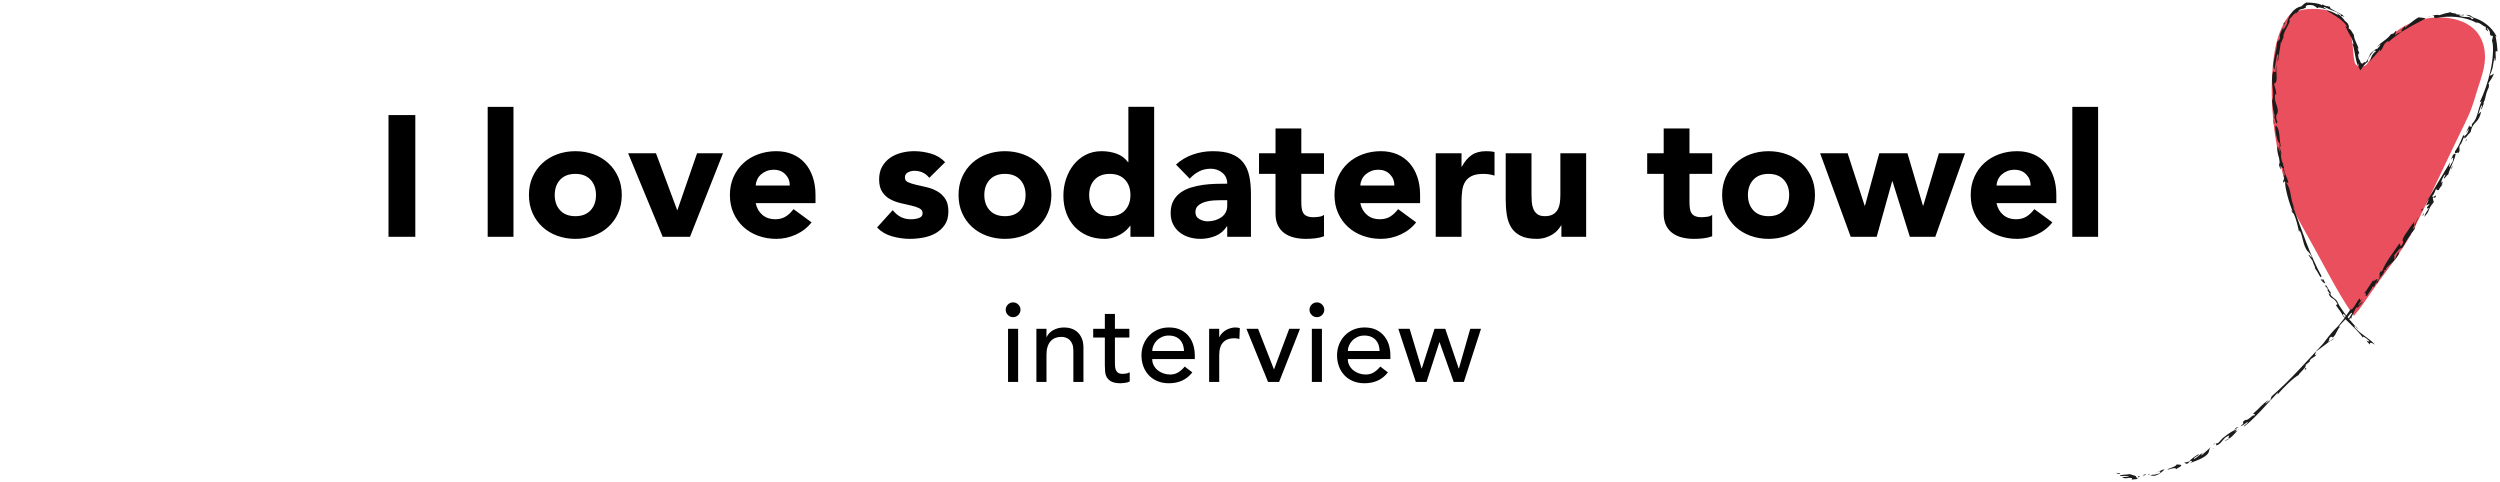 <?xml version="1.0" encoding="utf-8"?>
<!-- Generator: Adobe Illustrator 25.3.1, SVG Export Plug-In . SVG Version: 6.00 Build 0)  -->
<svg version="1.1" id="_x30_" xmlns="http://www.w3.org/2000/svg" xmlns:xlink="http://www.w3.org/1999/xlink" x="0px" y="0px"
	 viewBox="0 0 492.7 95.015" style="enable-background:new 0 0 492.7 95.015;" xml:space="preserve">
<style type="text/css">
	.st0{fill:#E94F5C;}
	.st1{fill:#1B1B1B;}
</style>
<path id="_x33_" d="M198.203,61.049c0-0.397,0.143-0.74,0.43-1.027s0.629-0.43,1.027-0.43s0.739,0.143,1.026,0.43
	s0.431,0.629,0.431,1.027s-0.144,0.739-0.431,1.026s-0.629,0.431-1.026,0.431s-0.74-0.144-1.027-0.431
	S198.203,61.447,198.203,61.049z M198.666,64.802h1.987v10.465h-1.987V64.802z M204.252,64.802h1.987v1.612h0.044
	c0.25-0.559,0.685-1.012,1.303-1.358c0.618-0.346,1.332-0.519,2.142-0.519c0.5,0,0.982,0.077,1.446,0.231
	c0.464,0.155,0.869,0.394,1.214,0.718s0.622,0.74,0.828,1.248c0.206,0.507,0.309,1.107,0.309,1.799v6.733h-1.987v-6.182
	c0-0.486-0.066-0.901-0.198-1.248c-0.133-0.346-0.309-0.625-0.53-0.839c-0.221-0.213-0.475-0.368-0.762-0.463
	c-0.287-0.096-0.585-0.144-0.894-0.144c-0.412,0-0.794,0.066-1.148,0.199c-0.353,0.132-0.662,0.342-0.927,0.629
	s-0.471,0.651-0.618,1.093c-0.147,0.442-0.221,0.964-0.221,1.568v5.387h-1.987V64.802z M222.576,66.524h-2.848v4.747
	c0,0.294,0.007,0.585,0.022,0.872c0.014,0.287,0.069,0.545,0.166,0.773c0.095,0.228,0.243,0.412,0.441,0.552
	c0.199,0.14,0.489,0.21,0.872,0.21c0.235,0,0.478-0.022,0.729-0.066c0.25-0.044,0.478-0.125,0.685-0.243v1.81
	c-0.236,0.132-0.541,0.224-0.917,0.276c-0.375,0.052-0.666,0.078-0.872,0.078c-0.765,0-1.357-0.107-1.777-0.32
	s-0.729-0.489-0.927-0.828c-0.199-0.338-0.317-0.717-0.354-1.137s-0.055-0.842-0.055-1.27v-5.453h-2.296v-1.722h2.296v-2.936h1.987
	v2.936h2.848V66.524z M227.079,70.763c0,0.457,0.1,0.872,0.298,1.248c0.199,0.375,0.459,0.695,0.784,0.96
	c0.323,0.265,0.699,0.471,1.126,0.618c0.427,0.147,0.868,0.221,1.325,0.221c0.618,0,1.155-0.144,1.611-0.431
	s0.875-0.666,1.258-1.137l1.501,1.148c-1.104,1.428-2.649,2.142-4.636,2.142c-0.825,0-1.571-0.14-2.241-0.42
	c-0.67-0.279-1.236-0.666-1.7-1.159c-0.463-0.493-0.821-1.074-1.071-1.744c-0.25-0.67-0.375-1.395-0.375-2.175
	c0-0.78,0.136-1.505,0.408-2.175c0.272-0.669,0.647-1.25,1.126-1.744c0.478-0.493,1.049-0.879,1.711-1.159
	c0.663-0.279,1.383-0.419,2.164-0.419c0.927,0,1.711,0.162,2.352,0.485c0.64,0.324,1.166,0.748,1.578,1.27
	c0.412,0.523,0.71,1.112,0.895,1.766c0.184,0.655,0.276,1.321,0.276,1.998v0.707H227.079z M233.349,69.174
	c-0.015-0.442-0.085-0.846-0.209-1.214c-0.125-0.368-0.313-0.688-0.563-0.96c-0.25-0.272-0.563-0.486-0.938-0.64
	c-0.375-0.155-0.813-0.232-1.313-0.232c-0.486,0-0.931,0.092-1.336,0.276c-0.405,0.185-0.747,0.423-1.026,0.718
	c-0.28,0.294-0.497,0.622-0.651,0.982c-0.155,0.361-0.232,0.717-0.232,1.071H233.349z M238.295,64.802h1.987v1.612h0.044
	c0.133-0.279,0.309-0.533,0.53-0.762c0.221-0.228,0.467-0.423,0.74-0.585s0.57-0.291,0.894-0.386s0.647-0.144,0.972-0.144
	c0.324,0,0.618,0.044,0.883,0.132l-0.088,2.142c-0.162-0.044-0.324-0.081-0.486-0.11c-0.162-0.029-0.324-0.044-0.486-0.044
	c-0.971,0-1.715,0.272-2.23,0.817c-0.515,0.545-0.772,1.391-0.772,2.539v5.254h-1.987V64.802z M245.646,64.802h2.296l3.135,8.014
	l3.002-8.014h2.12l-4.106,10.465h-2.186L245.646,64.802z M258.076,61.049c0-0.397,0.143-0.74,0.43-1.027s0.629-0.43,1.027-0.43
	s0.739,0.143,1.026,0.43s0.431,0.629,0.431,1.027s-0.144,0.739-0.431,1.026s-0.629,0.431-1.026,0.431s-0.74-0.144-1.027-0.431
	S258.076,61.447,258.076,61.049z M258.539,64.802h1.987v10.465h-1.987V64.802z M265.626,70.763c0,0.457,0.1,0.872,0.298,1.248
	c0.199,0.375,0.459,0.695,0.784,0.96c0.323,0.265,0.699,0.471,1.126,0.618c0.427,0.147,0.868,0.221,1.325,0.221
	c0.618,0,1.155-0.144,1.611-0.431s0.875-0.666,1.258-1.137l1.501,1.148c-1.104,1.428-2.649,2.142-4.636,2.142
	c-0.825,0-1.571-0.14-2.241-0.42c-0.67-0.279-1.236-0.666-1.7-1.159c-0.463-0.493-0.821-1.074-1.071-1.744
	c-0.25-0.67-0.375-1.395-0.375-2.175c0-0.78,0.136-1.505,0.408-2.175c0.272-0.669,0.647-1.25,1.126-1.744
	c0.478-0.493,1.049-0.879,1.711-1.159c0.663-0.279,1.383-0.419,2.164-0.419c0.927,0,1.711,0.162,2.352,0.485
	c0.64,0.324,1.166,0.748,1.578,1.27c0.412,0.523,0.71,1.112,0.895,1.766c0.184,0.655,0.276,1.321,0.276,1.998v0.707H265.626z
	 M271.896,69.174c-0.015-0.442-0.085-0.846-0.209-1.214c-0.125-0.368-0.313-0.688-0.563-0.96c-0.25-0.272-0.563-0.486-0.938-0.64
	c-0.375-0.155-0.813-0.232-1.313-0.232c-0.486,0-0.931,0.092-1.336,0.276c-0.405,0.185-0.747,0.423-1.026,0.718
	c-0.28,0.294-0.497,0.622-0.651,0.982c-0.155,0.361-0.232,0.717-0.232,1.071H271.896z M275.582,64.802h2.23l2.351,7.815h0.044
	l2.506-7.815h2.119l2.649,7.815h0.044l2.23-7.815h2.12l-3.378,10.465h-2.009l-2.771-7.815h-0.045l-2.527,7.815h-2.119
	L275.582,64.802z M76.565,22.682h5.285v23.987h-5.285V22.682z M96.113,21.055h5.082v25.613h-5.082V21.055z M104.244,38.436
	c0-1.31,0.237-2.495,0.712-3.557c0.474-1.062,1.123-1.97,1.948-2.728c0.824-0.756,1.796-1.338,2.914-1.745
	c1.118-0.407,2.31-0.61,3.575-0.61c1.265,0,2.456,0.203,3.574,0.61c1.118,0.406,2.089,0.988,2.914,1.745
	c0.824,0.757,1.474,1.666,1.948,2.728c0.474,1.062,0.711,2.248,0.711,3.557c0,1.311-0.237,2.496-0.711,3.558
	c-0.475,1.062-1.124,1.971-1.948,2.727c-0.825,0.757-1.795,1.338-2.914,1.745c-1.118,0.406-2.31,0.61-3.574,0.61
	c-1.265,0-2.457-0.204-3.575-0.61c-1.118-0.407-2.089-0.988-2.914-1.745c-0.825-0.756-1.474-1.665-1.948-2.727
	C104.481,40.932,104.244,39.746,104.244,38.436z M109.326,38.436c0,1.243,0.356,2.248,1.067,3.016
	c0.711,0.768,1.711,1.152,2.999,1.152c1.287,0,2.287-0.384,2.998-1.152c0.711-0.768,1.067-1.773,1.067-3.016
	c0-1.242-0.356-2.247-1.067-3.015c-0.711-0.768-1.711-1.152-2.998-1.152c-1.288,0-2.287,0.384-2.999,1.152
	C109.682,36.188,109.326,37.194,109.326,38.436z M123.792,30.203h5.488l4.167,11.18h0.067l3.862-11.18h5.116l-6.505,16.465h-5.387
	L123.792,30.203z M159.941,43.823c-0.813,1.039-1.841,1.841-3.083,2.405c-1.243,0.564-2.53,0.847-3.862,0.847
	c-1.265,0-2.457-0.204-3.574-0.61c-1.118-0.407-2.09-0.988-2.914-1.745c-0.825-0.756-1.474-1.665-1.948-2.727
	c-0.475-1.062-0.711-2.247-0.711-3.558c0-1.31,0.237-2.495,0.711-3.557c0.474-1.062,1.123-1.97,1.948-2.728
	c0.824-0.756,1.796-1.338,2.914-1.745c1.118-0.407,2.309-0.61,3.574-0.61c1.174,0,2.241,0.203,3.202,0.61
	c0.959,0.406,1.773,0.988,2.439,1.745c0.666,0.757,1.18,1.666,1.542,2.728c0.361,1.062,0.542,2.248,0.542,3.557v1.592h-11.79
	c0.203,0.972,0.644,1.745,1.321,2.321c0.677,0.576,1.513,0.864,2.507,0.864c0.835,0,1.542-0.187,2.118-0.559
	c0.576-0.373,1.078-0.853,1.507-1.44L159.941,43.823z M155.639,36.572c0.022-0.858-0.26-1.592-0.847-2.202s-1.344-0.915-2.27-0.915
	c-0.564,0-1.062,0.09-1.491,0.271s-0.796,0.412-1.101,0.694c-0.305,0.283-0.542,0.61-0.711,0.982s-0.266,0.762-0.288,1.169H155.639z
	 M183.148,35.048c-0.746-0.926-1.728-1.389-2.948-1.389c-0.429,0-0.847,0.102-1.253,0.305c-0.407,0.204-0.61,0.554-0.61,1.05
	c0,0.407,0.208,0.707,0.626,0.898c0.418,0.192,0.949,0.362,1.593,0.508c0.644,0.147,1.332,0.305,2.066,0.474
	c0.734,0.169,1.423,0.435,2.067,0.796c0.644,0.361,1.174,0.853,1.592,1.474c0.417,0.622,0.626,1.452,0.626,2.49
	c0,1.062-0.232,1.937-0.694,2.625c-0.463,0.689-1.056,1.243-1.779,1.66c-0.723,0.418-1.536,0.711-2.439,0.881
	s-1.795,0.254-2.676,0.254c-1.152,0-2.315-0.164-3.49-0.491c-1.175-0.327-2.168-0.909-2.981-1.745l3.083-3.422
	c0.475,0.588,1,1.033,1.576,1.338c0.576,0.305,1.248,0.458,2.016,0.458c0.587,0,1.118-0.085,1.592-0.254
	c0.475-0.169,0.711-0.479,0.711-0.932c0-0.429-0.209-0.75-0.626-0.965c-0.418-0.214-0.949-0.395-1.592-0.542
	c-0.644-0.146-1.333-0.305-2.067-0.474c-0.734-0.169-1.423-0.423-2.066-0.762c-0.644-0.339-1.175-0.818-1.592-1.44
	c-0.418-0.621-0.627-1.451-0.627-2.49c0-0.971,0.197-1.807,0.593-2.507c0.395-0.7,0.915-1.276,1.559-1.728
	c0.644-0.452,1.383-0.785,2.219-1c0.835-0.214,1.682-0.322,2.541-0.322c1.084,0,2.179,0.158,3.286,0.474
	c1.106,0.317,2.044,0.881,2.812,1.694L183.148,35.048z M188.907,38.436c0-1.31,0.237-2.495,0.712-3.557
	c0.474-1.062,1.123-1.97,1.948-2.728c0.824-0.756,1.796-1.338,2.914-1.745c1.118-0.407,2.31-0.61,3.575-0.61
	c1.265,0,2.456,0.203,3.574,0.61c1.118,0.406,2.089,0.988,2.914,1.745c0.824,0.757,1.474,1.666,1.948,2.728
	c0.474,1.062,0.711,2.248,0.711,3.557c0,1.311-0.237,2.496-0.711,3.558c-0.475,1.062-1.124,1.971-1.948,2.727
	c-0.825,0.757-1.795,1.338-2.914,1.745c-1.118,0.406-2.31,0.61-3.574,0.61c-1.265,0-2.457-0.204-3.575-0.61
	c-1.118-0.407-2.089-0.988-2.914-1.745c-0.825-0.756-1.474-1.665-1.948-2.727C189.144,40.932,188.907,39.746,188.907,38.436z
	 M193.989,38.436c0,1.243,0.356,2.248,1.067,3.016c0.711,0.768,1.711,1.152,2.999,1.152c1.287,0,2.287-0.384,2.998-1.152
	c0.711-0.768,1.067-1.773,1.067-3.016c0-1.242-0.356-2.247-1.067-3.015c-0.711-0.768-1.711-1.152-2.998-1.152
	c-1.288,0-2.287,0.384-2.999,1.152C194.345,36.188,193.989,37.194,193.989,38.436z M227.462,46.668h-4.675V44.5h-0.068
	c-0.203,0.294-0.469,0.593-0.796,0.898c-0.328,0.305-0.712,0.582-1.152,0.83c-0.44,0.249-0.926,0.452-1.457,0.61
	c-0.531,0.158-1.079,0.237-1.643,0.237c-1.22,0-2.327-0.209-3.32-0.627c-0.994-0.417-1.847-1.005-2.558-1.762
	c-0.711-0.756-1.259-1.654-1.643-2.693c-0.384-1.039-0.576-2.18-0.576-3.422c0-1.152,0.175-2.253,0.525-3.303
	c0.35-1.05,0.847-1.982,1.491-2.795c0.644-0.813,1.428-1.462,2.354-1.948c0.926-0.485,1.976-0.729,3.151-0.729
	c1.062,0,2.05,0.164,2.964,0.491c0.915,0.328,1.666,0.887,2.253,1.677h0.067v-10.91h5.082V46.668z M222.786,38.436
	c0-1.242-0.356-2.247-1.067-3.015c-0.711-0.768-1.711-1.152-2.998-1.152c-1.288,0-2.287,0.384-2.999,1.152
	c-0.711,0.768-1.067,1.773-1.067,3.015c0,1.243,0.356,2.248,1.067,3.016c0.711,0.768,1.711,1.152,2.999,1.152
	c1.287,0,2.287-0.384,2.998-1.152C222.431,40.684,222.786,39.678,222.786,38.436z M241.86,44.602h-0.068
	c-0.564,0.881-1.316,1.514-2.253,1.897c-0.938,0.384-1.926,0.576-2.964,0.576c-0.768,0-1.508-0.107-2.219-0.322
	c-0.711-0.214-1.338-0.536-1.88-0.965c-0.542-0.429-0.971-0.96-1.287-1.592c-0.317-0.632-0.475-1.366-0.475-2.202
	c0-0.949,0.175-1.75,0.525-2.406c0.35-0.655,0.824-1.197,1.423-1.626c0.598-0.429,1.282-0.762,2.05-1
	c0.768-0.237,1.563-0.412,2.388-0.525c0.824-0.113,1.648-0.181,2.474-0.204c0.824-0.022,1.586-0.034,2.287-0.034
	c0-0.903-0.322-1.621-0.965-2.151c-0.644-0.53-1.406-0.796-2.287-0.796c-0.836,0-1.598,0.175-2.287,0.525
	c-0.689,0.35-1.305,0.83-1.847,1.44l-2.71-2.778c0.949-0.881,2.055-1.542,3.32-1.982c1.265-0.44,2.575-0.661,3.93-0.661
	c1.491,0,2.715,0.187,3.676,0.559c0.96,0.373,1.728,0.92,2.304,1.643c0.576,0.723,0.977,1.609,1.203,2.66s0.339,2.265,0.339,3.642
	v8.368h-4.675V44.602z M240.607,39.452c-0.384,0-0.864,0.017-1.44,0.051c-0.576,0.034-1.13,0.13-1.66,0.288
	c-0.531,0.158-0.982,0.396-1.355,0.711c-0.373,0.316-0.559,0.757-0.559,1.321c0,0.61,0.259,1.062,0.779,1.355
	c0.519,0.294,1.061,0.44,1.626,0.44c0.497,0,0.977-0.067,1.44-0.203c0.463-0.136,0.875-0.327,1.237-0.576
	c0.361-0.248,0.649-0.564,0.864-0.948c0.214-0.384,0.322-0.835,0.322-1.355v-1.084H240.607z M260.934,34.269h-4.472v5.488
	c0,0.452,0.022,0.864,0.068,1.237c0.045,0.373,0.146,0.694,0.305,0.965s0.401,0.48,0.729,0.627c0.327,0.147,0.762,0.22,1.305,0.22
	c0.271,0,0.626-0.028,1.067-0.084c0.44-0.056,0.773-0.187,1-0.39v4.235c-0.565,0.203-1.152,0.339-1.762,0.406
	c-0.61,0.068-1.208,0.102-1.795,0.102c-0.859,0-1.649-0.091-2.372-0.271c-0.723-0.181-1.355-0.469-1.897-0.864
	c-0.542-0.395-0.965-0.909-1.271-1.542c-0.305-0.632-0.458-1.4-0.458-2.304v-7.826h-3.252v-4.065h3.252v-4.879h5.082v4.879h4.472
	V34.269z M279.094,43.823c-0.813,1.039-1.841,1.841-3.083,2.405c-1.243,0.564-2.53,0.847-3.862,0.847
	c-1.265,0-2.457-0.204-3.574-0.61c-1.118-0.407-2.09-0.988-2.914-1.745c-0.825-0.756-1.474-1.665-1.948-2.727
	c-0.475-1.062-0.711-2.247-0.711-3.558c0-1.31,0.237-2.495,0.711-3.557c0.474-1.062,1.123-1.97,1.948-2.728
	c0.824-0.756,1.796-1.338,2.914-1.745c1.118-0.407,2.309-0.61,3.574-0.61c1.174,0,2.241,0.203,3.202,0.61
	c0.959,0.406,1.773,0.988,2.439,1.745c0.666,0.757,1.18,1.666,1.542,2.728c0.361,1.062,0.542,2.248,0.542,3.557v1.592h-11.79
	c0.203,0.972,0.644,1.745,1.321,2.321c0.677,0.576,1.513,0.864,2.507,0.864c0.835,0,1.542-0.187,2.118-0.559
	c0.576-0.373,1.078-0.853,1.507-1.44L279.094,43.823z M274.791,36.572c0.022-0.858-0.26-1.592-0.847-2.202s-1.344-0.915-2.27-0.915
	c-0.564,0-1.062,0.09-1.491,0.271s-0.796,0.412-1.101,0.694c-0.305,0.283-0.542,0.61-0.711,0.982s-0.266,0.762-0.288,1.169H274.791z
	 M282.955,30.203h5.082v2.643h0.068c0.542-1.017,1.186-1.779,1.931-2.287c0.746-0.508,1.682-0.762,2.812-0.762
	c0.293,0,0.587,0.012,0.881,0.034c0.293,0.023,0.564,0.068,0.813,0.136v4.642c-0.361-0.113-0.717-0.198-1.067-0.254
	c-0.351-0.056-0.717-0.084-1.101-0.084c-0.972,0-1.74,0.135-2.304,0.406c-0.564,0.271-0.999,0.65-1.304,1.135
	c-0.305,0.486-0.503,1.067-0.593,1.745c-0.091,0.678-0.136,1.423-0.136,2.236v6.877h-5.082V30.203z M312.6,46.668h-4.879v-2.236
	h-0.067c-0.181,0.316-0.413,0.632-0.695,0.948c-0.283,0.317-0.626,0.599-1.033,0.847c-0.407,0.249-0.87,0.452-1.389,0.61
	c-0.52,0.158-1.084,0.237-1.694,0.237c-1.288,0-2.333-0.198-3.134-0.593c-0.802-0.395-1.423-0.942-1.864-1.643
	c-0.44-0.7-0.734-1.524-0.881-2.473s-0.22-1.976-0.22-3.083v-9.08h5.082v8.063c0,0.475,0.017,0.966,0.051,1.474
	c0.034,0.508,0.136,0.977,0.305,1.406c0.169,0.429,0.429,0.779,0.779,1.05c0.35,0.271,0.852,0.407,1.507,0.407
	c0.655,0,1.186-0.119,1.593-0.356c0.406-0.237,0.716-0.553,0.932-0.949c0.214-0.395,0.355-0.841,0.423-1.338
	c0.068-0.497,0.102-1.017,0.102-1.559v-8.199h5.082V46.668z M337.433,34.269h-4.472v5.488c0,0.452,0.022,0.864,0.068,1.237
	c0.045,0.373,0.146,0.694,0.305,0.965s0.401,0.48,0.729,0.627c0.327,0.147,0.762,0.22,1.305,0.22c0.271,0,0.626-0.028,1.067-0.084
	c0.44-0.056,0.773-0.187,1-0.39v4.235c-0.565,0.203-1.152,0.339-1.762,0.406c-0.61,0.068-1.208,0.102-1.795,0.102
	c-0.859,0-1.649-0.091-2.372-0.271c-0.723-0.181-1.355-0.469-1.897-0.864c-0.542-0.395-0.965-0.909-1.271-1.542
	c-0.305-0.632-0.458-1.4-0.458-2.304v-7.826h-3.252v-4.065h3.252v-4.879h5.082v4.879h4.472V34.269z M339.398,38.436
	c0-1.31,0.237-2.495,0.712-3.557c0.474-1.062,1.123-1.97,1.948-2.728c0.824-0.756,1.796-1.338,2.914-1.745
	c1.118-0.407,2.31-0.61,3.575-0.61c1.265,0,2.456,0.203,3.574,0.61c1.118,0.406,2.089,0.988,2.914,1.745
	c0.824,0.757,1.474,1.666,1.948,2.728c0.474,1.062,0.711,2.248,0.711,3.557c0,1.311-0.237,2.496-0.711,3.558
	c-0.475,1.062-1.124,1.971-1.948,2.727c-0.825,0.757-1.795,1.338-2.914,1.745c-1.118,0.406-2.31,0.61-3.574,0.61
	c-1.265,0-2.457-0.204-3.575-0.61c-1.118-0.407-2.089-0.988-2.914-1.745c-0.825-0.756-1.474-1.665-1.948-2.727
	C339.636,40.932,339.398,39.746,339.398,38.436z M344.48,38.436c0,1.243,0.356,2.248,1.067,3.016
	c0.711,0.768,1.711,1.152,2.999,1.152c1.287,0,2.287-0.384,2.998-1.152c0.711-0.768,1.067-1.773,1.067-3.016
	c0-1.242-0.356-2.247-1.067-3.015c-0.711-0.768-1.711-1.152-2.998-1.152c-1.288,0-2.287,0.384-2.999,1.152
	C344.836,36.188,344.48,37.194,344.48,38.436z M358.709,30.203h5.421l3.354,10.333h0.068l2.812-10.333h5.556l3.049,10.333h0.067
	l3.083-10.333h5.149l-5.861,16.465h-5.014l-3.422-10.943h-0.067l-3.049,10.943h-5.116L358.709,30.203z M404.481,43.823
	c-0.813,1.039-1.841,1.841-3.083,2.405c-1.243,0.564-2.53,0.847-3.862,0.847c-1.265,0-2.457-0.204-3.574-0.61
	c-1.118-0.407-2.09-0.988-2.914-1.745c-0.825-0.756-1.474-1.665-1.948-2.727c-0.475-1.062-0.711-2.247-0.711-3.558
	c0-1.31,0.237-2.495,0.711-3.557c0.474-1.062,1.123-1.97,1.948-2.728c0.824-0.756,1.796-1.338,2.914-1.745
	c1.118-0.407,2.309-0.61,3.574-0.61c1.174,0,2.241,0.203,3.202,0.61c0.959,0.406,1.773,0.988,2.439,1.745
	c0.666,0.757,1.18,1.666,1.542,2.728c0.361,1.062,0.542,2.248,0.542,3.557v1.592h-11.79c0.203,0.972,0.644,1.745,1.321,2.321
	c0.677,0.576,1.513,0.864,2.507,0.864c0.835,0,1.542-0.187,2.118-0.559c0.576-0.373,1.078-0.853,1.507-1.44L404.481,43.823z
	 M400.178,36.572c0.022-0.858-0.26-1.592-0.847-2.202s-1.344-0.915-2.27-0.915c-0.564,0-1.062,0.09-1.491,0.271
	s-0.796,0.412-1.101,0.694c-0.305,0.283-0.542,0.61-0.711,0.982s-0.266,0.762-0.288,1.169H400.178z M408.411,21.055h5.082v25.613
	h-5.082V21.055z"/>
<path id="_x32_" class="st0" d="M487.549,5.701c-1.651-1.537-4.063-2.177-6.313-2.255c-2.845-0.099-5.781,0.609-8.174,2.179
	c-1.235,0.81-2.314,1.936-3.335,2.993c-1.152,1.192-2.238,2.451-3.129,3.854c-0.606,0.954-2.325,0.914-2.572-0.336
	c-0.373-1.884-0.255-3.885-0.872-5.714c-0.186-0.552-0.41-1.094-0.669-1.619c-0.675-0.606-1.322-1.242-2.039-1.809
	c-1.067-0.843-2.288-1.152-3.626-1.217c-2.008-0.098-3.754,0.071-5.451,0.998c-2.027,2.345-2.898,5.632-3.281,8.725
	c-0.482,3.892-0.477,7.806-0.118,11.699c0.024,0.103,0.035,0.211,0.029,0.327c0.374,3.844,1.095,7.663,2.057,11.417
	c0.146,0.153,0.255,0.349,0.304,0.594c0.242,1.214,0.544,2.414,0.875,3.606c0.13,0.429,0.261,0.857,0.396,1.284
	c0.718,1.735,1.645,3.4,2.557,5.001c1.616,2.835,3.134,5.718,4.714,8.573c1.543,2.787,3.114,5.667,5.018,8.237
	c0.999-1.158,1.882-2.409,2.736-3.678c1.1-1.634,2.247-3.226,3.425-4.804c2.144-2.874,4.199-5.758,5.815-8.968
	c1.753-3.482,3.434-7,5.106-10.522c1.688-3.555,3.367-7.114,5.104-10.645c0.802-1.631,1.362-3.308,1.869-5.052
	c0.506-1.742,1.183-3.453,1.55-5.231C490.093,10.593,489.627,7.634,487.549,5.701z"/>
<path id="_x31_" class="st1" d="M417.874,93.269l-0.255,0.172l-0.634-0.248L417.874,93.269z M420.112,94.515
	c0.41-0.016,0.813-0.086,1.216-0.128c-0.367-0.321-0.306-0.442-0.398-0.534c-0.045-0.046-0.126-0.084-0.308-0.137
	c-0.182-0.044-0.466-0.125-0.901-0.274c-0.158,0.019-0.363,0.044-0.58,0.07c-0.216,0.009-0.446,0.022-0.655,0.043
	c-0.419,0.055-0.747,0.094-0.683,0.242c0.229,0.057,0.533,0.005,0.85,0.002c0.159-0.006,0.324-0.005,0.49,0.005
	c0.168-0.005,0.337,0.003,0.506,0.032c-0.151,0.083-0.414,0.133-0.684,0.14c-0.27,0.01-0.551,0.026-0.751,0.124
	c1.11,0.377,0.736-0.044,1.969,0.114L420.112,94.515z M421.506,93.807c-0.098,0.122-0.203,0.24-0.179,0.334
	C421.436,94.034,421.988,93.814,421.506,93.807z M422.201,93.654c0.734-0.064,0.023,0.246,0.098,0.273
	c0.264-0.173,0.518-0.353,0.763-0.556C422.78,93.486,422.492,93.571,422.201,93.654z M425.193,93.05
	c0.116-0.039,0.216-0.093,0.318-0.141C425.38,92.878,425.304,92.97,425.193,93.05z M426.608,92.534
	c-0.336-0.045-0.661,0.156-1.096,0.375c0.016,0.003,0.029,0.004,0.052,0.011c0.436-0.022,0.162,0.427-0.533,0.524
	c-0.685,0.246-0.687-0.041-1.254,0.279c0.301,0.034,0.595,0.032,0.896,0.04c0.274-0.083,0.512-0.183,0.719-0.289
	c0.203-0.115,0.374-0.241,0.524-0.359C426.214,92.878,426.422,92.661,426.608,92.534z M425.193,93.05
	c-0.119,0.044-0.242,0.085-0.38,0.122C424.999,93.175,425.105,93.115,425.193,93.05z M423.698,93.391l-0.36,0.136l0.115,0.11
	L423.698,93.391z M428.908,91.56c0.009,0.225-0.408,0.398-0.83,0.561c-0.429,0.149-0.866,0.278-0.9,0.468
	c0.927-0.363,1.771-0.427,1.668-0.123c0.321-0.195,0.649-0.375,0.961-0.582C430.065,91.572,429.515,91.516,428.908,91.56z
	 M431.325,91.56c0.048-0.066,0.113-0.131,0.193-0.188C431.42,91.446,431.338,91.515,431.325,91.56z M435.753,88.054
	c-0.626,0.601-1.282,1.17-1.941,1.747c0.137-0.239-0.012-0.299,0.457-0.656c-0.993,0.559-0.993,0.847-1.825,1.297
	c-0.437-0.193,1.418-0.873,0.773-0.896c-0.282,0.172-0.631,0.391-0.951,0.631c-0.325,0.231-0.617,0.49-0.774,0.765
	c-0.349,0.095-0.701,0.18-1.058,0.253l0.518,0.221c0.44-0.087,0.602-0.709,0.977-0.572c0.207,0.096-0.155,0.334-0.402,0.52
	c0.281-0.205,0.736-0.353,1.268-0.551c0.522-0.212,1.136-0.455,1.714-0.851C435.729,89.127,435.08,88.76,435.753,88.054z
	 M436.101,88.386l0.231,0.046l-0.224-0.121L436.101,88.386z M438.078,86.318l-0.931,0.999c-0.138,0.054-0.255,0.027-0.377,0.018
	c0.102,0.049-0.102,0.391-0.008,0.426c0.729-0.035,1.269-1.051,1.803-1.53c1.622-1.006,0.056,0.22,0.869,0.065
	c-0.437,0.312-0.5,0.258-1.119,0.671c1.205-0.337,2.134-1.556,2.644-2.107c-0.194,0.104-0.31,0.042-0.613,0.326l0.527-0.581
	C440.057,84.867,439.475,85.219,438.078,86.318z M436.13,87.696c0.395-0.303,0.565-0.383,0.63-0.362
	C436.593,87.321,436.412,87.352,436.13,87.696z M441.27,84.6c-0.081,0.034-0.184,0.128-0.312,0.262
	C441.042,84.816,441.139,84.744,441.27,84.6z M440.386,84.713l0.76-0.551l-0.402,0.086
	C440.656,84.344,440.311,84.652,440.386,84.713z M465.685,59.483c-0.178-0.031-0.451,0.189-0.878,0.774
	c-0.109-0.2,0.504-0.907,0.681-1.324c-0.699,0.66-0.182-0.166-0.492-0.104c-0.675,0.819-0.758,1.358-1.521,2.206
	c-0.011-0.082-0.095-0.126-0.244-0.057c-0.756,1.146-2.098,3.051-3.104,3.947c-0.899,0.923-1.445,1.712-2.316,2.829
	c-3.167,3.405-6.36,7.074-10.138,10.37l-0.238,0.784c-0.316,0.015-0.876,0.809-0.951,0.517c0.234-0.146,0.398-0.356,0.636-0.582
	c-1.025,0.466-2.075,1.941-3.134,2.684c0.159-0.041,0.553,0.09,0.3,0.391c-0.223-0.413-1.147,1.007-1.78,0.841
	c-1.072,0.717,0.218,0.336-0.863,1.135c0.06,0.299,1.076-0.719,1.393-0.719c-0.186,0.435-0.998,0.706-0.771,0.884
	c1.776-1.262,4.418-4.334,6.667-6.726l-0.077,0.422c1.099-1.29,3.009-3.218,4.237-3.905c-0.392,0.062,1.816-1.704,1.24-1.902
	c0.382-0.225,0.455-0.334,0.904-0.743l-0.014-0.239c0.591-0.626,0.688-0.348,1.343-1.087c-0.608,0.318-0.175-0.259-0.126-0.601
	c0.954-0.659,2.001-1.493,2.827-2.113c-0.108,0.01-0.234,0.024-0.537,0.217c0.513-0.462,0.265-0.522,0.325-0.71
	c0.423-0.503,0.608-0.254,0.703-0.131c0.87-0.853,0.776-1.646,1.511-2.21l-0.392,0.09c0.766-0.986,1.632-1.625,2.448-2.738
	c0.677-0.304-0.497,1.056-0.756,1.584c0.233-0.171,0.626-0.617,0.83-0.691c0.249-0.562,0.688-1.478,1.027-2.144
	C464.291,61.217,465.374,59.842,465.685,59.483z M463.401,62.576c-0.069,0.16-0.126,0.3-0.152,0.387
	c0.07-0.116,0.133-0.226,0.274-0.371C463.502,62.551,463.458,62.552,463.401,62.576z M465.685,59.483
	c0.013,0.004,0.035-0.006,0.047,0.001C465.8,59.363,465.764,59.393,465.685,59.483z M459.996,65.048
	c0.039-0.036,0.089-0.084,0.131-0.123c0.054-0.058,0.099-0.106,0.153-0.164L459.996,65.048z M460.154,66.542
	c-0.239,0.147-0.546,0.368-0.886,0.624C459.426,67.152,459.554,67.134,460.154,66.542z M454.299,72.609
	c-0.148,0.217,0.007,0.159-0.063,0.344C454.615,72.574,454.677,72.386,454.299,72.609z M464.407,61.442l0.603-0.863l0.192-0.341
	L464.407,61.442z M475.96,43.629c-0.744,0.61-1.357,1.824-2.044,2.729c-1.061,1.793,0.37,0.574-0.732,2.216l-0.292-0.619
	c-1.102,1.636-2.837,3.834-3.428,5.483c-0.148,0.077-0.427,0.302-0.189-0.16c-0.767,1.071,0.273,1.059-0.953,2.344
	c0.705-1.534-0.605,0.217-0.623-0.365l0.122-0.231c-0.639,0.915-1.395,2.197-1.866,2.762c0.1,0.118,0.681-0.244,0.087,0.545
	c0.271-0.295,0.307-0.063,0.406,0.06c0.497-0.915,0.92-1.29,1.141-1.901c0.506-0.332-0.184,0.344,0.321,0.011l0.351-0.768
	c0.403-0.451-0.218,0.619,0.385-0.107c-0.029-0.158,0.339-0.837,0.798-1.416l-0.072,0.212c0.275-0.5,0.83-1.08,0.401-1.059
	l0.661-0.338l-0.249-0.041c0.981-1.191,1.769-1.341,2.699-3.134c-0.334,0.352-0.178-0.075-0.066-0.309
	c-0.609,0.588-0.453,0.935-0.891,1.593c-0.247-0.035,0.311-1.281-0.353-0.582c0.823-0.697,1.122-1.63,1.836-1.675
	c0.749-1.019,0.808-1.563,1.636-2.552l0.047,0.078c-0.175-0.405,0.733-0.767,0.943-1.773l-0.445,0.518
	c-0.107-0.111,0.07-0.386,0.302-0.784c0.02,0.075,0.019,0.075,0.163-0.009c-0.148-0.264,0.62-1.49,0.649-1.687
	c-0.37,0.484-0.601,1.222-0.937,1.854C475.838,44.138,475.589,44.104,475.96,43.629z M469.231,54.833l0.142-0.406
	C469.291,54.575,469.231,54.719,469.231,54.833z M479.452,39.073c0.476-0.656,0.081,0.307,0.579-0.274
	c0.272-0.796-0.819,0.601-0.634-0.229c0.396-0.336,0.583-1.163,0.746-1.448c-0.051,0.393,0.361,0.397,0.498,0.31
	c0.075-0.318,0.586-0.826,0.87-1.278c-0.864,1.005,0.45-1.009-0.366-0.123c-0.131-0.179,0.354-1.318,0.743-1.665
	c0.113,0.107-0.117,0.44-0.279,0.73c0.114,0.377,0.552-0.637,0.873-0.667c0.292-1.271,2.222-4.742,1.112-4.061
	c-0.314,0.313-0.348,0.705-0.546,1.121c0.731-1.067,0.303,0.156,0.351,0.309c-0.356,0.43-0.647,1.353-0.74,1.051l0.219-0.877
	c-1.463,2.38-3.384,5.679-5.035,8.439l0.754-1.168c0.061,0.23-0.282,0.791-0.484,1.268l0.723-0.348
	c-0.242,0.322-0.394,0.681-0.504,0.571c-0.111,0.511,0.101,0.381,0.381,0.21c-0.493,0.923-0.734,0.97-0.937,1.798
	c1.24-1.266,0.554-1.386,1.875-2.9L479.452,39.073z M477.612,42.397l0.047-0.466l-0.261,0.595L477.612,42.397z M477.184,41.335
	c0.09,0.033-0.013,0.269,0.077,0.302C477.752,40.995,477.591,41.005,477.184,41.335z M483.031,33.51l0.449-0.945l-0.406,0.551
	C483.164,33.148,483.076,33.387,483.031,33.51z M485.499,26.556c-0.611,1.302-0.713,1.943-1.67,3.276
	c-0.132,0.837,0.637-0.08,0.697,0.341c0.434-0.69-0.03-0.821,0.283-1.605c0.358-0.163,0.509-1.115,0.923-1.801
	C485.599,26.81,485.499,26.76,485.499,26.556z M488.436,22.445c0.274-0.606,0.347-1.299,0.658-1.738
	c0.111,0.125,0.01,0.512-0.181,0.867c0.411-0.11,0.241-0.695,0.713-1.28c-0.057,0.045-0.206,0.265-0.201,0.05
	c0.719-1.64,0.12-1.026,1.067-3.153c0.017-0.348,0.12-0.662-0.113-0.678c0.662-1.171,0.475-0.529,1.14-2.002
	c-0.143,0.028-0.566,0.455-0.84,0.365c0.479-1.02,0.593-1.585,0.655-2.049c0.077-0.464,0.092-0.829,0.348-1.513
	c-0.009,0.161,0.032,0.36-0.065,0.737c0.21-0.058,0.24-0.363,0.241-0.745c-0.006-0.385-0.069-0.847,0.011-1.24l0.331,0.102
	c0.002-0.189-0.023-0.415-0.038-0.658c-0.016-0.243-0.03-0.503-0.071-0.788c-0.072-0.559-0.185-1.131-0.276-1.644l0.242,0.159
	c-0.477-0.966-1.211-1.842-2.049-2.468c-0.828-0.646-1.74-1.062-2.528-1.298c-0.253-0.167-0.511-0.334-0.779-0.481
	c-0.568-0.102-0.717-0.077-0.647-0.034c0.07,0.046,0.355,0.142,0.651,0.263c0.597,0.244,1.207,0.588,0.365,0.544
	c-0.011-0.334-0.307-0.383-0.731-0.397c-0.427-0.015-0.969,0.004-1.565-0.212c-0.273-0.168,0.044-0.151,0.359-0.138
	c0.312,0.024,0.623,0.044,0.323-0.161c-0.337,0.26-0.684-0.042-1.369-0.024c0.18-0.306-1.411-0.149-0.971-0.457
	c-0.816,0.148-1.609,0.355-2.369,0.618c-0.394-0.141-1.079-0.011-1.563,0.139c1.246-0.225-0.247,0.483,1.143,0.402
	c0.98-0.21,2.34-0.323,3.75-0.189c1.407,0.129,2.863,0.523,3.95,1.14c0.211-0.127,0.582,0.056,0.934,0.289
	c0.357,0.231,0.68,0.516,0.948,0.519c-0.041,0.141,0.02,0.355-0.029,0.489c0.575,0.524,0.55,0.44,0.436,0.211
	c-0.108-0.231-0.364-0.557-0.165-0.475c0.58,0.475,0.68,1.128,0.512,1.144c0.289,0.473,0.29,0.508,0.338,0.442
	c0.037-0.058,0.065-0.203,0.302,0.02c-0.041,0.302-0.091,0.582-0.187,0.85c0.128,0.404,0.195,0.832,0.198,1.315
	c0.004,0.242,0.007,0.488,0.011,0.737c-0.013,0.25-0.027,0.504-0.04,0.76c-0.07,1.026-0.226,2.1-0.467,3.174
	c-0.471,2.151-1.216,4.311-2.116,6.209l0.381-0.192c-0.855,1.706-0.647,3.212-1.923,4.493l-0.022,0.628
	c0.006-0.344-0.527,0.115-0.491-0.419c-0.128,0.51-0.475,0.956-0.628,1.477l0.539-0.795c-0.074,0.703-0.53,1.3-0.82,1.405
	c-0.384,1.4,0.822-0.534,1.17-0.721c0.391-2.04,1.345-1.61,1.932-3.482C489.166,21.393,488.547,22.576,488.436,22.445z
	 M486.701,24.383c-0.031,0.119-0.047,0.217-0.054,0.295C486.674,24.578,486.693,24.482,486.701,24.383z M479.184,3.13
	c-0.148,0.033-0.322,0.068-0.549,0.145C478.468,3.397,478.748,3.258,479.184,3.13z M485.732,26.768c0,0,0.002,0.001,0.006-0.002
	c-0.001-0.003,0.001-0.008,0.003-0.015C485.738,26.757,485.734,26.764,485.732,26.768z M485.922,27.936l0.251-0.474l-0.159,0.024
	L485.922,27.936z M473.782,5.052l0.075,0.129C473.873,5.115,473.866,5.062,473.782,5.052z M464.979,10.921l0.067,0.32
	C465.046,11.135,465.014,11.025,464.979,10.921z M447.786,19.885c0.105,0.998,0.259,2.322,0.547,3.039l-0.154-0.062
	c0.103,0.527,0.477,2.221,0.659,1.097l-0.15-0.257c-0.316-1.236,0.192-0.926,0.23-1.903c-0.121-1.167-0.701-1.834-0.575-2.886
	c-0.019-0.459,0.136-0.387,0.247-0.252c0.048-1.046-0.376-1.465-0.402-2.193c0.567-0.125,0.527-0.925,0.468-1.894
	c-0.052-0.965-0.117-2.115,0.364-2.826c0.048-0.984,0.374-2.245,0.492-3.5c0.055,0.358,0.129,0.074,0.231-0.25
	c0.11-0.322,0.238-0.687,0.351-0.51c-0.266-0.265,0.08-1.101,0.487-1.867c0.399-0.774,0.868-1.452,0.582-1.779
	c0.585-0.628,0.593-0.631,0.613-0.682c0.009-0.025,0.023-0.056,0.123-0.166c0.052-0.053,0.124-0.126,0.225-0.23
	c0.112-0.093,0.262-0.206,0.453-0.351c0.057,0.074-0.173,0.289-0.253,0.386c0.329-0.195,0.475-0.449,0.668-0.651
	c0.172-0.224,0.403-0.371,0.751-0.351c0.688-0.258,0.742-0.293,0.706-0.381c-0.033-0.087-0.17-0.186,0.279-0.401
	c0.845-0.083,1.142,0.039,1.336,0.127c0.193,0.085,0.291,0.234,0.674,0.477c0.23-0.378,1.1,0.083,1.897,0.256
	c-0.16-0.114-1.183-0.615-0.438-0.467c0.452,0.194,0.746,0.364,0.994,0.466c0.25,0.101,0.43,0.171,0.61,0.237
	c0.365,0.127,0.736,0.228,1.504,0.747c0.476,0.897-1.473-1.078-0.393,0.155c-1.021-0.541-1.786-0.962-2.453-0.955
	c0.652,0.353,1.373,0.754,2.066,1.247c0.72,0.455,1.359,1.013,1.876,1.676c0.396,0.823-0.401-0.293-0.09,0.344
	c0.315,0.728,0.621,1.258,0.915,1.779c0.291,0.518,0.54,1.027,0.599,1.688l-0.283-0.21c0.244,0.348,0.385,1.061,0.525,1.865
	c0.071,0.402,0.144,0.828,0.239,1.244c0.107,0.449,0.237,0.939,0.396,1.285c0.014-0.328,0.048-0.493,0.157-0.396
	c-0.116,0.145-0.108,0.333-0.034,0.577c0.034,0.121,0.09,0.249,0.157,0.378c0.033,0.062,0.067,0.127,0.103,0.195l0.054,0.097
	l0.028,0.047c0.013-0.005,0.032-0.042,0.048-0.062c0.249-0.352,0.487-0.698,0.718-0.977c0.236-0.283,0.458-0.503,0.779-0.713
	c-0.349-0.151,0.481-1.378,1.106-2.077c0.299-0.169,0.357-0.015,0.422,0.053c-1.203,0.956-0.722,1.339-1.401,2.332
	c0.523-0.871,1.784-1.935,2.215-2.726l-0.04,0.439c0.498-0.472,0.599-0.796,0.735-1.103c0.132-0.309,0.293-0.608,0.923-0.99
	l0.031,0.249c1.066-0.979,2.357-1.891,3.638-2.649c1.285-0.761,2.553-1.359,3.578-1.95c0.142-0.243-1.112-0.196-1.231-0.293
	c-1.281,0.696-1.842,1.378-2.672,2.057l-0.16-0.283c-0.095,0.319-1.075,1.144-0.392,0.889c-0.597,0.642-0.713,0.133-1.38,0.899
	c-0.146-0.316,0.302-0.719,0.146-0.946c-0.206,0.219-0.398,0.451-0.596,0.675c0.138-0.276-0.488,0.237-0.358-0.032
	c-0.99,1.356-1.829,1.38-2.902,2.702l0.705-0.616c0.123,0.138-0.267,0.501-0.511,0.824c-0.51,0.136-0.672,0.361-1.347,0.906
	c-0.196,0.322-0.304,0.614-0.441,0.92c-0.126,0.294-0.347,0.659-0.58,0.921c-0.092-0.38-0.656,0.406-0.719,0.189
	c-0.011-0.012-0.003-0.087,0.009-0.158c-0.088,0.319-0.209,0.116-0.289-0.124c-0.09-0.24-0.141-0.493-0.253-0.499
	c-0.021-0.04-0.035-0.076-0.055-0.134l-0.059-0.203c-0.036-0.136-0.064-0.272-0.08-0.394c-0.029-0.245-0.012-0.433,0.08-0.451
	c0.027,0.072,0.095,0.217,0.146,0.373l-0.1-0.514c0.051,0.04,0.076,0.015,0.097,0.073c-0.093-0.457-0.346-0.408-0.306-1.044
	c0.094-0.015,0.165,0.309,0.257,0.566c-0.211-1.252-1.003-2.04-1.028-3.156c-0.105-0.077-0.305-0.466-0.5-0.776
	c-0.216-0.305-0.427-0.523-0.531-0.297c-0.021-0.207,0.051-0.312,0.05-0.48c-0.008-0.164-0.036-0.425-0.393-0.865
	c-0.302-0.179-0.492-0.411-0.681-0.698c-0.21-0.255-0.45-0.578-0.844-0.726c0.541,0.183,0.554,0.216,0.556,0.174
	c0.003-0.025-0.018-0.072,0.483,0.164c-0.127-0.16-0.301-0.314-0.501-0.463c-0.199-0.127-0.423-0.241-0.662-0.367
	c-0.235-0.13-0.493-0.255-0.765-0.386c-0.269-0.135-0.532-0.298-0.819-0.458c-0.083-0.13-0.033-0.211-0.12-0.343
	c-0.241-0.074-0.523-0.103-0.788-0.158c-0.262-0.06-0.493-0.169-0.691-0.359l-0.013,0.233c-0.207-0.089-0.434-0.194-0.688-0.262
	c-0.258-0.056-0.524-0.138-0.805-0.171c-0.561-0.076-1.146-0.109-1.685-0.108c-0.378,0.211-0.698,0.501-0.983,0.775
	c-0.795,0.111-1.562,0.72-2.033,1.423c-0.489,0.703-0.718,1.489-0.803,2.077c-0.269,0.449-0.639,1.146-0.727,1.109
	c0.017-0.125,0.038-0.344,0.083-0.593c-0.335,0.704-0.902,1.54-0.676,2.076c-0.132,0.793-0.407,0.491-0.619,1.06
	c0.033,0.851-0.291,1.996-0.506,3.034c-0.222,1.035-0.33,1.948,0.028,2.226c0.066-0.656,0.352-1.877,0.548-3.113
	c0.034,0.342,0.229,0.113,0.164,0.57c-0.149,1.232-0.519,1.838-0.495,3.1l-0.477-0.189
	C447.321,16.205,448.458,18.201,447.786,19.885z M450.623,4.038c-0.24,0.223-0.456,0.466-0.671,0.714l0.234,0.006
	C450.281,4.483,450.422,4.22,450.623,4.038z M450.186,4.759c-0.065,0.182-0.123,0.358-0.149,0.533
	c0.083-0.186,0.172-0.361,0.208-0.533L450.186,4.759z M448.033,23.526c-0.005,0.202-0.015,0.599,0.069,0.991
	C448.141,24.252,448.122,23.723,448.033,23.526z M448.258,24.573l0.043-0.461l-0.062-0.062L448.258,24.573z M454.948,50.253
	c0.281,0.408,0.557,0.817,0.851,1.216c-0.039,0.298,0.818,1.713,0.359,1.341c0.683,0.633,1.225,2.457,1.368,1.602
	c-1.04-1.844-2.054-4.161-2.992-6.596c-0.937-2.437-1.806-4.987-2.689-7.303l0.414,0.704c-1.092-2.364-0.486-3.487-1.725-5.317
	l0.465,0.18c-0.144-1.163-1.058-2.078-0.851-3.367l-0.145,0.147c-0.059-0.32-0.011-0.458-0.064-0.783l-0.053,0.142
	c-0.305-0.816-0.385-1.342-0.391-2.198c0.122-0.077,0.114,0.383,0.189,0.638c0.077-0.405-0.304-1.02-0.395-1.674
	c0.048-0.529,0.189-0.019,0.255,0.043c-0.448-1.937-0.101-2.871-0.846-4.206c-0.124-0.125-0.161,0.531-0.283-0.186
	c-0.073,1.326,0.278,2.362,0.599,3.523l-0.043-0.328c0.726,0.859-0.055,0.732,0.431,2.2c-0.301-0.361-0.397-1.017-0.558-1.262
	c-0.214,1.815,0.718,2.434,0.336,3.68l-0.041-0.124c-0.011,0.267,0.187,0.708,0.314,1.09c0.051-0.144,0.017-0.538,0.024-0.808
	c0.13,0.386,0.427,0.539,0.562,0.649c-0.179,0.493,0.235,0.562,0.251,1.287c-0.188,0.298-0.343-0.54-0.522-0.778l0.335,0.812
	c0.177,0.769-0.108,0.818-0.15,1.228c0.33,0.615,0.044-0.41,0.42,0.062c-0.14,0.892,0.817,4.407,1.554,5.98
	c-0.197-0.559-0.309-0.128-0.468-0.831c0.016,0.266,0.394,1.122,0.582,1.072c0.503,1.092,0.844,2.561,1.056,3.665l0.073-0.366
	c0.607,0.771,0.556,2.303,1.351,3.768l-0.008-0.034c0.229,0.481,0.838,0.717,1.125,1.643
	C455.323,50.603,455.137,50.115,454.948,50.253z M457.803,55.291l-0.476-0.354c0.21,0.557,0.869,1.035,0.956,0.844
	c-0.241-0.319-0.379-0.827-0.541-0.821C457.738,55.035,457.651,55.073,457.803,55.291z M463.889,64.323
	c0.187,0.12,0.223,0.011,0.339,0.031c-1.544-1.684-3.249-3.973-3.561-4.862c-0.36-0.685-0.756-0.604-1.357-1.388l0.006-0.518
	c-0.205-0.186-0.449-0.664-0.651-1.007c-0.193-0.348-0.351-0.56-0.404-0.202c-0.005,0.071,0.398,0.307,0.562,0.733l-0.168,0.012
	l0.571,0.879l-0.329-0.194c0.241,0.691,0.511,0.823,0.789,0.993c0.285,0.166,0.587,0.364,1.001,1.135l-0.322,0.199
	c0.311,0.498,0.584,0.847,0.834,1.189c0.247,0.344,0.454,0.695,0.68,1.173c0,0,0.158-0.107-0.024-0.221
	c-0.103-0.165-0.128-0.457,0.041-0.416c1.303,1.225-0.348-0.085,0.277,0.993c0.276,0.266,0.612,0.589,0.971,0.935
	c0.35,0.351,0.721,0.724,1.077,1.082c0.346,0.366,0.681,0.711,0.952,1.016c0.269,0.307,0.465,0.583,0.565,0.777
	c-0.345-0.649,0.577-0.098,1.158,0.492c0.19,0.355-0.346-0.012-0.52-0.03c0.249,0.304,0.428,0.582,0.757,0.797
	c-0.24-0.491,0.201-0.477,0.951,0.012C466.762,66.497,465.178,65.876,463.889,64.323z M464.52,64.554
	c-0.144-0.144-0.23-0.19-0.292-0.201c0.18,0.2,0.362,0.401,0.53,0.588L464.52,64.554z"/>
</svg>
